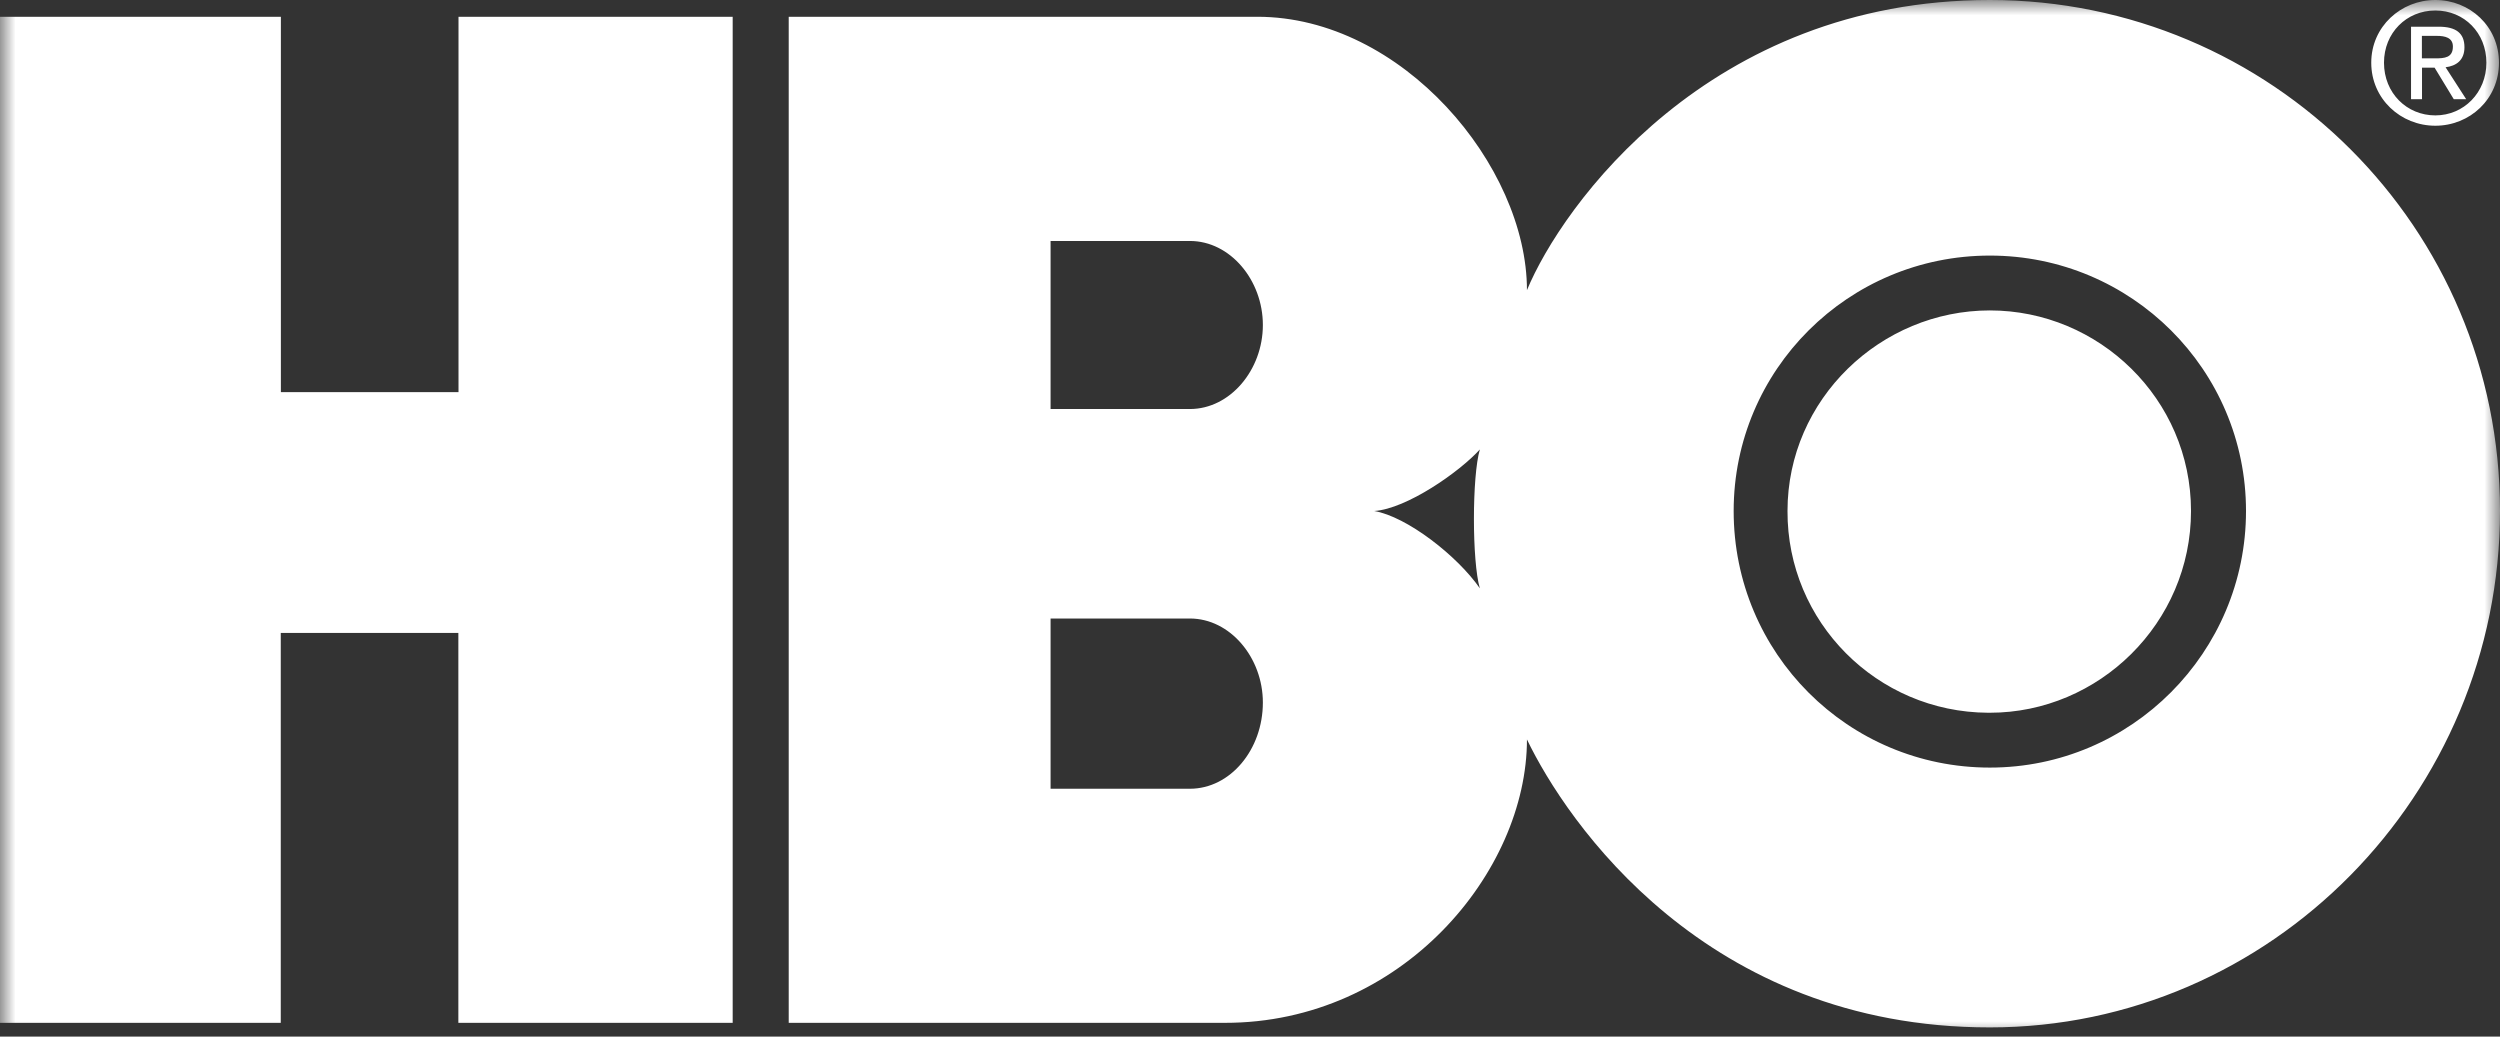 <svg width="82" height="34" viewBox="0 0 82 34" fill="none" xmlns="http://www.w3.org/2000/svg">
<rect x="0" y="0" width="82" height="34" fill="#333333" stroke="none"/>
<mask id="mask0_801_1421" style="mask-type:alpha" maskUnits="userSpaceOnUse" x="0" y="0" width="82" height="34">
<rect width="82" height="34" fill="#D9D9D9"/>
</mask>
<g mask="url(#mask0_801_1421)">
<path fill-rule="evenodd" clip-rule="evenodd" d="M24.027 33.55H15.034V20.761H9.209V33.55H0V0.55H9.213V12.861H15.039V0.55H24.032V33.55H24.027ZM65.267 33.699C74.481 33.699 82 26.058 82 16.756C82 7.455 74.485 0 65.267 0C56.049 0 51.226 6.761 50.084 9.517C50.084 5.44 45.991 0.55 41.24 0.55H25.87V33.55H40.17C45.991 33.55 50.084 28.589 50.084 24.254C51.375 26.938 55.943 33.699 65.267 33.699ZM39.028 20.287C40.352 20.287 41.422 21.574 41.422 23.043C41.422 24.589 40.352 25.871 39.028 25.871H34.459V20.287H39.028ZM39.028 7.904C40.352 7.904 41.422 9.191 41.422 10.66C41.422 12.129 40.352 13.416 39.028 13.416H34.459V7.904H39.028ZM45.074 16.761C46.144 16.689 47.877 15.474 48.539 14.742C48.28 15.622 48.28 18.416 48.539 19.297C47.8 18.23 46.144 16.943 45.074 16.761ZM56.864 16.761C56.864 12.129 60.627 8.383 65.267 8.383C69.907 8.383 73.669 12.129 73.669 16.761C73.669 21.392 69.912 25.177 65.267 25.177C60.622 25.177 56.864 21.431 56.864 16.761ZM65.267 23.378C68.842 23.378 71.865 20.44 71.865 16.761C71.865 13.081 68.842 10.182 65.267 10.182C61.692 10.182 58.63 13.086 58.63 16.761C58.616 20.397 61.562 23.359 65.209 23.378C65.229 23.378 65.248 23.378 65.267 23.378ZM78.195 2.057C78.195 1.081 78.929 0.344 79.879 0.344C80.829 0.344 81.554 1.081 81.554 2.057C81.554 3.034 80.815 3.785 79.879 3.785C78.943 3.785 78.195 3.053 78.195 2.057ZM79.879 4.124C81.007 4.124 81.966 3.254 81.966 2.057C81.966 0.861 81.007 0 79.879 0C78.751 0 77.777 0.871 77.777 2.057C77.777 3.244 78.742 4.124 79.879 4.124ZM79.438 2.22H79.855L80.484 3.254H80.891L80.215 2.206C80.565 2.163 80.834 1.976 80.834 1.55C80.834 1.086 80.556 0.876 79.989 0.876H79.082V3.254H79.442V2.22H79.438ZM79.438 1.914V1.177H79.932C80.186 1.177 80.455 1.23 80.455 1.526C80.455 1.895 80.181 1.914 79.874 1.914H79.442H79.438Z" fill="white"/>
</g>
</svg>
